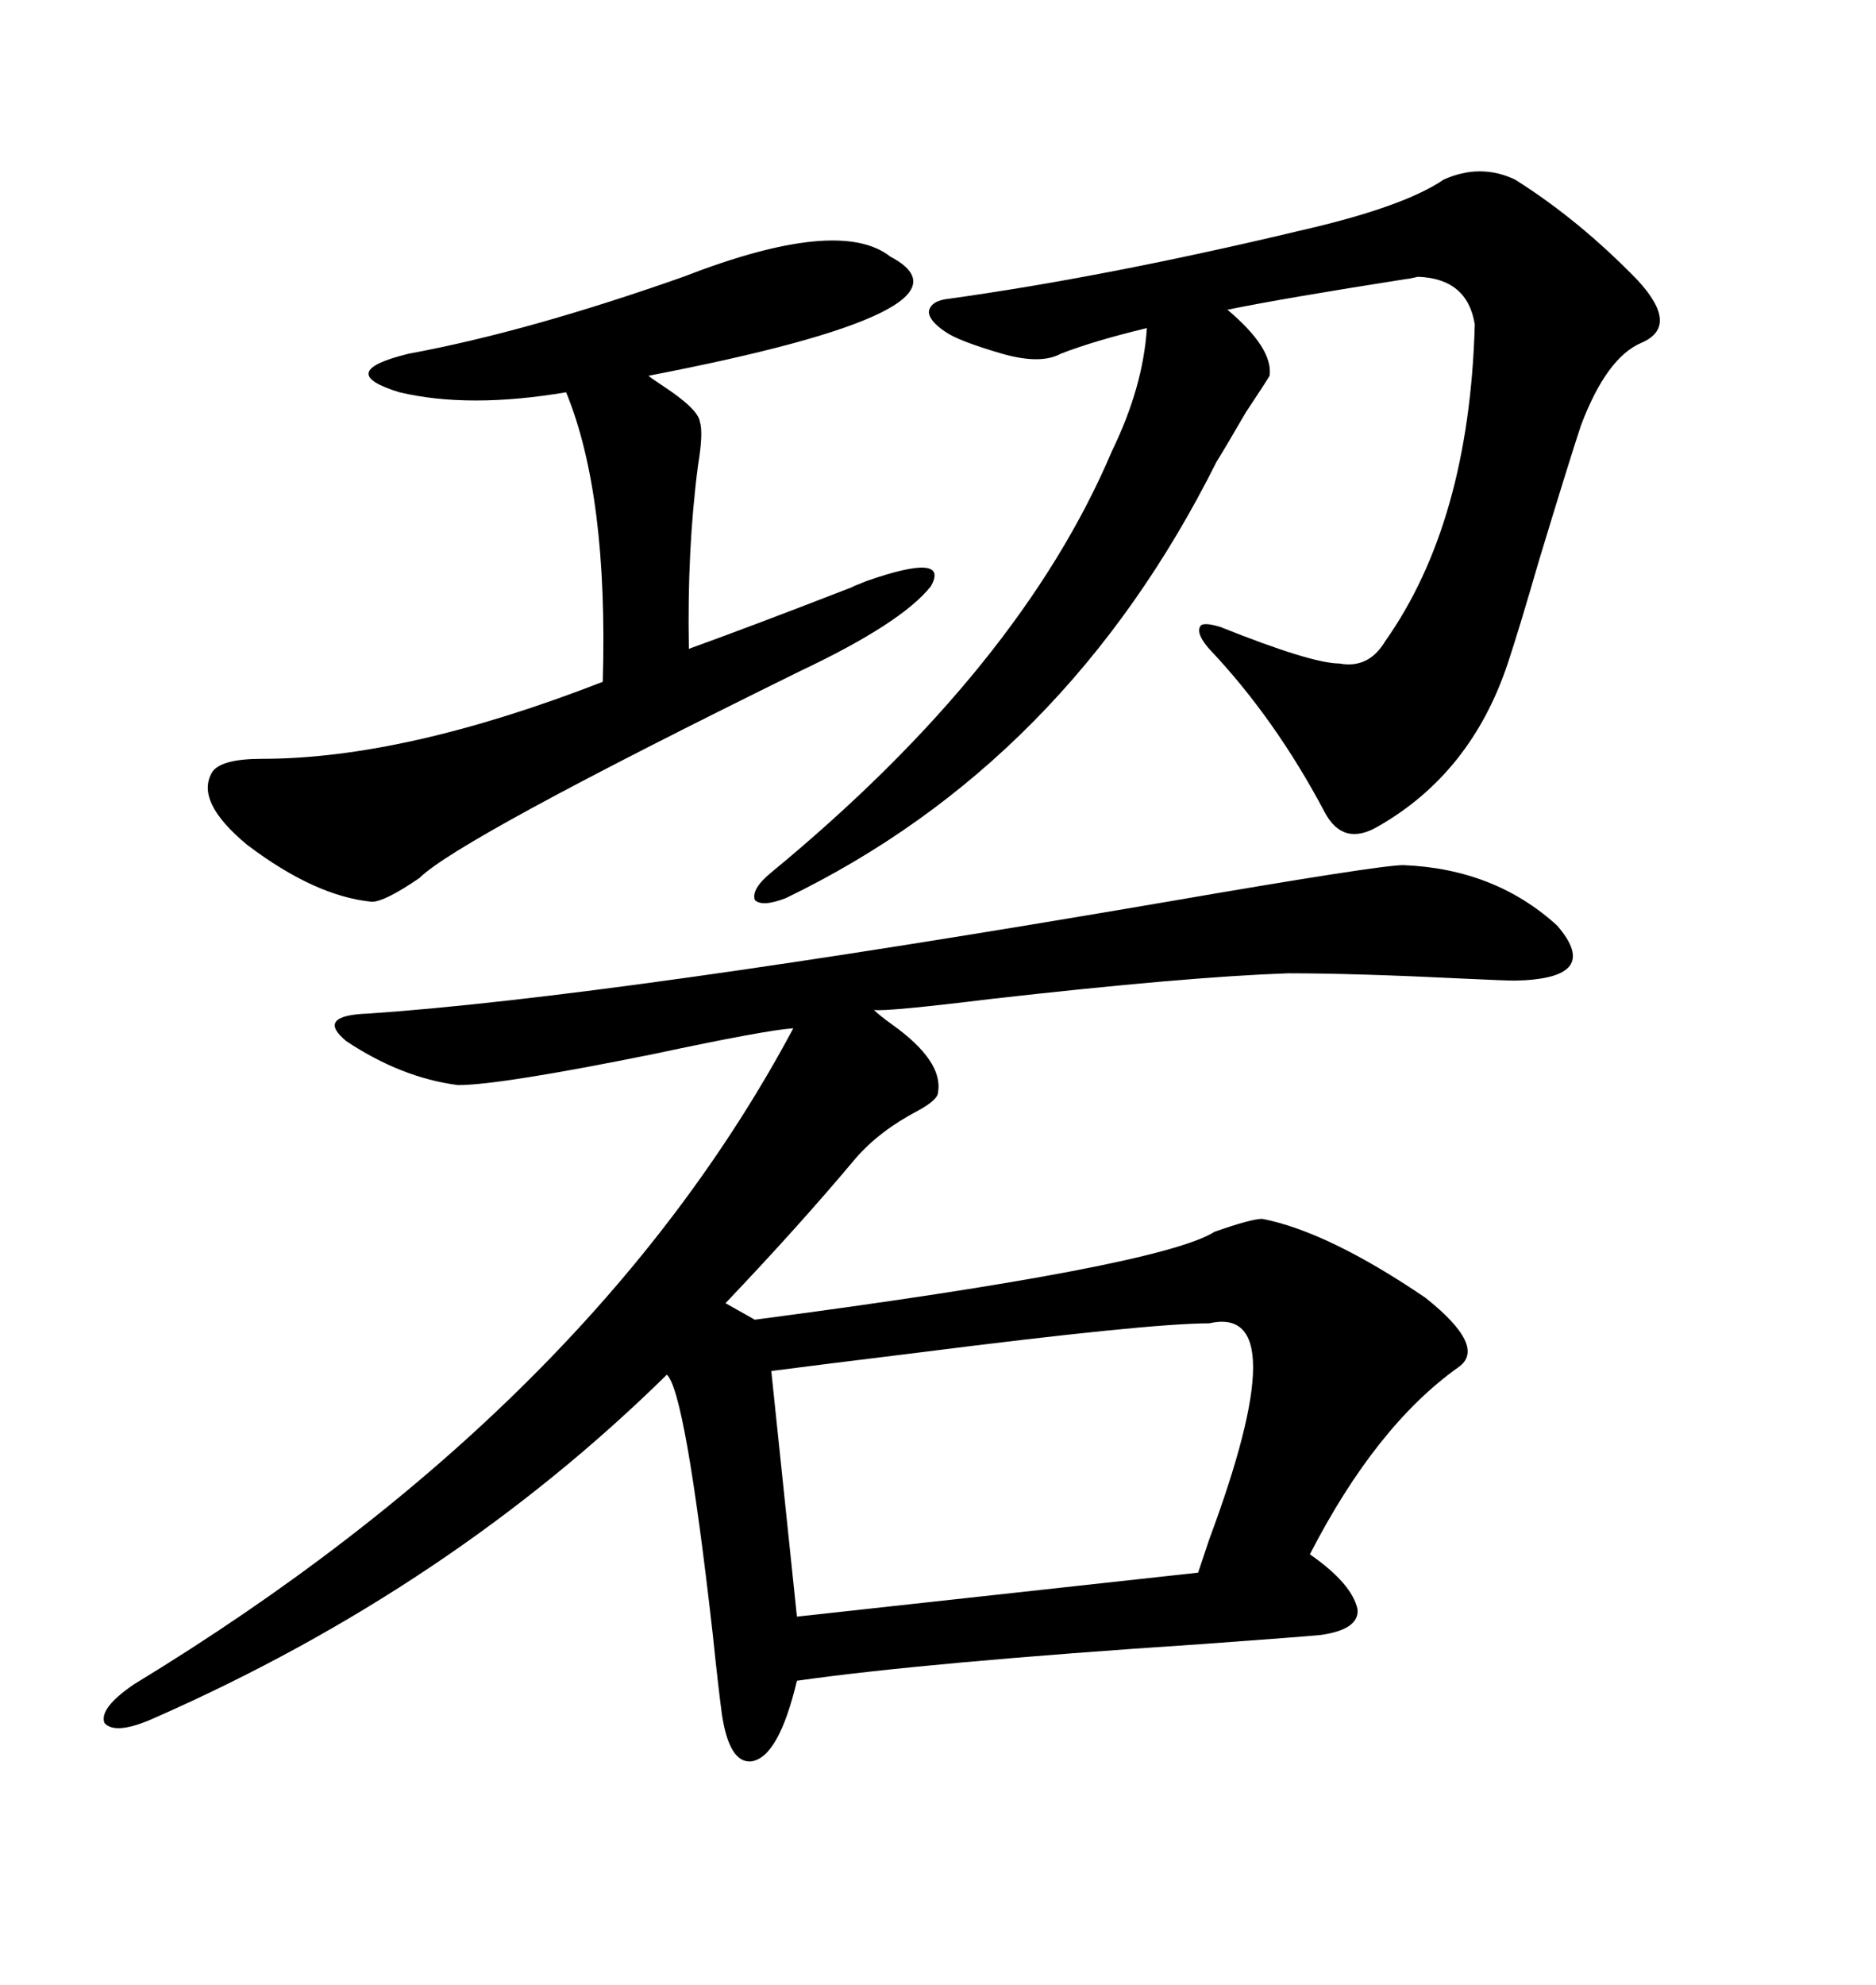 <svg xmlns="http://www.w3.org/2000/svg" xmlns:xlink="http://www.w3.org/1999/xlink" width="300" height="317.285"><path d="M224.41 138.28L224.41 138.28Q239.06 138.87 249.02 147.95L249.02 147.95Q256.35 156.45 242.29 156.74L242.29 156.74Q240.82 156.74 234.67 156.45L234.67 156.45Q216.80 155.57 205.96 155.57L205.96 155.57Q189.55 156.15 158.50 159.67L158.50 159.67Q141.80 161.72 139.75 161.43L139.75 161.43Q140.63 162.30 142.68 163.77L142.68 163.77Q150.88 169.63 150 174.61L150 174.61Q150 175.78 146.78 177.54L146.78 177.54Q140.63 180.76 136.82 185.16L136.82 185.16Q127.73 196.00 116.02 208.30L116.02 208.30L120.70 210.94Q185.45 202.44 194.24 196.88L194.24 196.88Q200.10 194.82 201.86 194.82L201.86 194.82Q212.40 196.88 227.93 207.42L227.93 207.42Q237.89 215.33 233.20 218.55L233.20 218.55Q220.02 227.93 209.47 248.44L209.47 248.44Q216.21 253.13 217.09 257.23L217.09 257.23Q217.38 260.45 211.23 261.33L211.23 261.33Q208.30 261.62 192.19 262.79L192.19 262.79Q147.95 265.72 127.44 268.65L127.44 268.65Q124.51 280.96 120.12 281.54L120.12 281.54Q116.60 281.84 115.43 273.93L115.43 273.93Q114.84 269.53 113.96 261.04L113.96 261.04Q109.57 222.36 106.64 219.73L106.64 219.73Q72.07 253.71 24.90 274.51L24.90 274.51Q18.46 277.44 16.70 275.39L16.70 275.39Q15.82 273.05 21.39 269.24L21.39 269.24Q94.63 224.71 126.86 164.36L126.86 164.36Q122.46 164.65 104.59 168.46L104.59 168.46Q79.98 173.44 73.24 173.44L73.24 173.44Q64.16 172.27 55.37 166.41L55.37 166.41Q50.39 162.30 58.89 162.01L58.89 162.01Q97.56 159.38 186.62 144.14L186.62 144.14Q220.61 138.28 224.41 138.28ZM242.29 28.71L242.29 28.71Q252.54 35.16 261.91 44.82L261.91 44.82Q268.65 52.15 262.50 54.79L262.50 54.79Q256.93 57.13 252.83 67.97L252.83 67.97Q251.07 73.24 246.09 89.65L246.09 89.65Q242.87 100.78 241.11 106.05L241.11 106.05Q235.25 123.63 220.31 132.13L220.31 132.13Q214.75 135.35 211.82 129.79L211.82 129.79Q203.91 114.84 193.36 103.71L193.36 103.71Q191.31 101.37 191.89 100.20L191.89 100.20Q192.19 99.32 195.12 100.20L195.12 100.20Q209.77 106.05 214.16 106.05L214.16 106.05Q218.85 106.93 221.48 102.54L221.48 102.54Q234.96 83.50 235.84 51.86L235.84 51.86Q234.67 44.53 226.76 44.24L226.76 44.24Q224.12 44.82 225.29 44.53L225.29 44.53Q204.79 47.75 196.29 49.51L196.29 49.51Q203.61 55.66 203.03 60.06L203.03 60.06Q202.15 61.52 199.22 65.92L199.22 65.92Q196.00 71.48 194.53 73.83L194.53 73.83Q170.51 121.88 125.68 143.55L125.68 143.55Q121.88 145.02 120.70 143.85L120.70 143.85Q120.12 142.09 123.34 139.45L123.34 139.45Q163.18 106.64 177.83 72.07L177.83 72.07Q182.81 61.82 183.40 52.44L183.40 52.44Q174.90 54.49 169.63 56.54L169.63 56.54Q166.41 58.30 160.25 56.54L160.25 56.54Q153.22 54.49 151.17 53.03L151.17 53.03Q148.54 51.27 148.54 49.80L148.54 49.80Q148.83 48.05 151.76 47.75L151.76 47.75Q176.95 44.24 207.71 36.91L207.71 36.91Q224.41 33.11 230.86 28.71L230.86 28.71Q236.72 26.07 242.29 28.71ZM142.38 41.02L142.38 41.02Q158.50 49.51 103.71 60.06L103.71 60.06Q104.00 60.35 105.76 61.52L105.76 61.52Q111.62 65.33 111.91 67.38L111.91 67.38Q112.50 69.14 111.62 74.41L111.62 74.41Q109.86 87.89 110.16 103.71L110.16 103.71Q120.70 99.90 136.52 93.75L136.52 93.75Q135.64 94.04 138.57 92.87L138.57 92.87Q152.05 88.18 148.83 93.75L148.83 93.75Q144.14 99.61 128.03 107.23L128.03 107.23Q73.24 134.18 67.09 140.33L67.09 140.33Q61.52 144.14 59.47 144.14L59.47 144.14Q50.39 143.26 39.55 135.06L39.55 135.06Q31.05 128.03 33.98 123.34L33.98 123.34Q35.45 121.29 41.89 121.29L41.89 121.29Q64.75 121.29 96.39 108.98L96.39 108.98Q97.27 79.10 90.53 62.70L90.53 62.70Q75 65.33 63.87 62.70L63.87 62.70Q53.32 59.47 65.33 56.54L65.33 56.54Q84.38 53.03 109.28 44.24L109.28 44.24Q134.18 34.57 142.38 41.02ZM193.36 211.52L193.36 211.52Q183.69 211.52 146.78 216.21L146.78 216.21Q130.08 218.26 123.34 219.14L123.34 219.14L127.44 258.40L191.60 251.37Q192.19 249.61 193.36 246.09L193.36 246.09Q207.42 208.30 193.36 211.52Z"/></svg>
